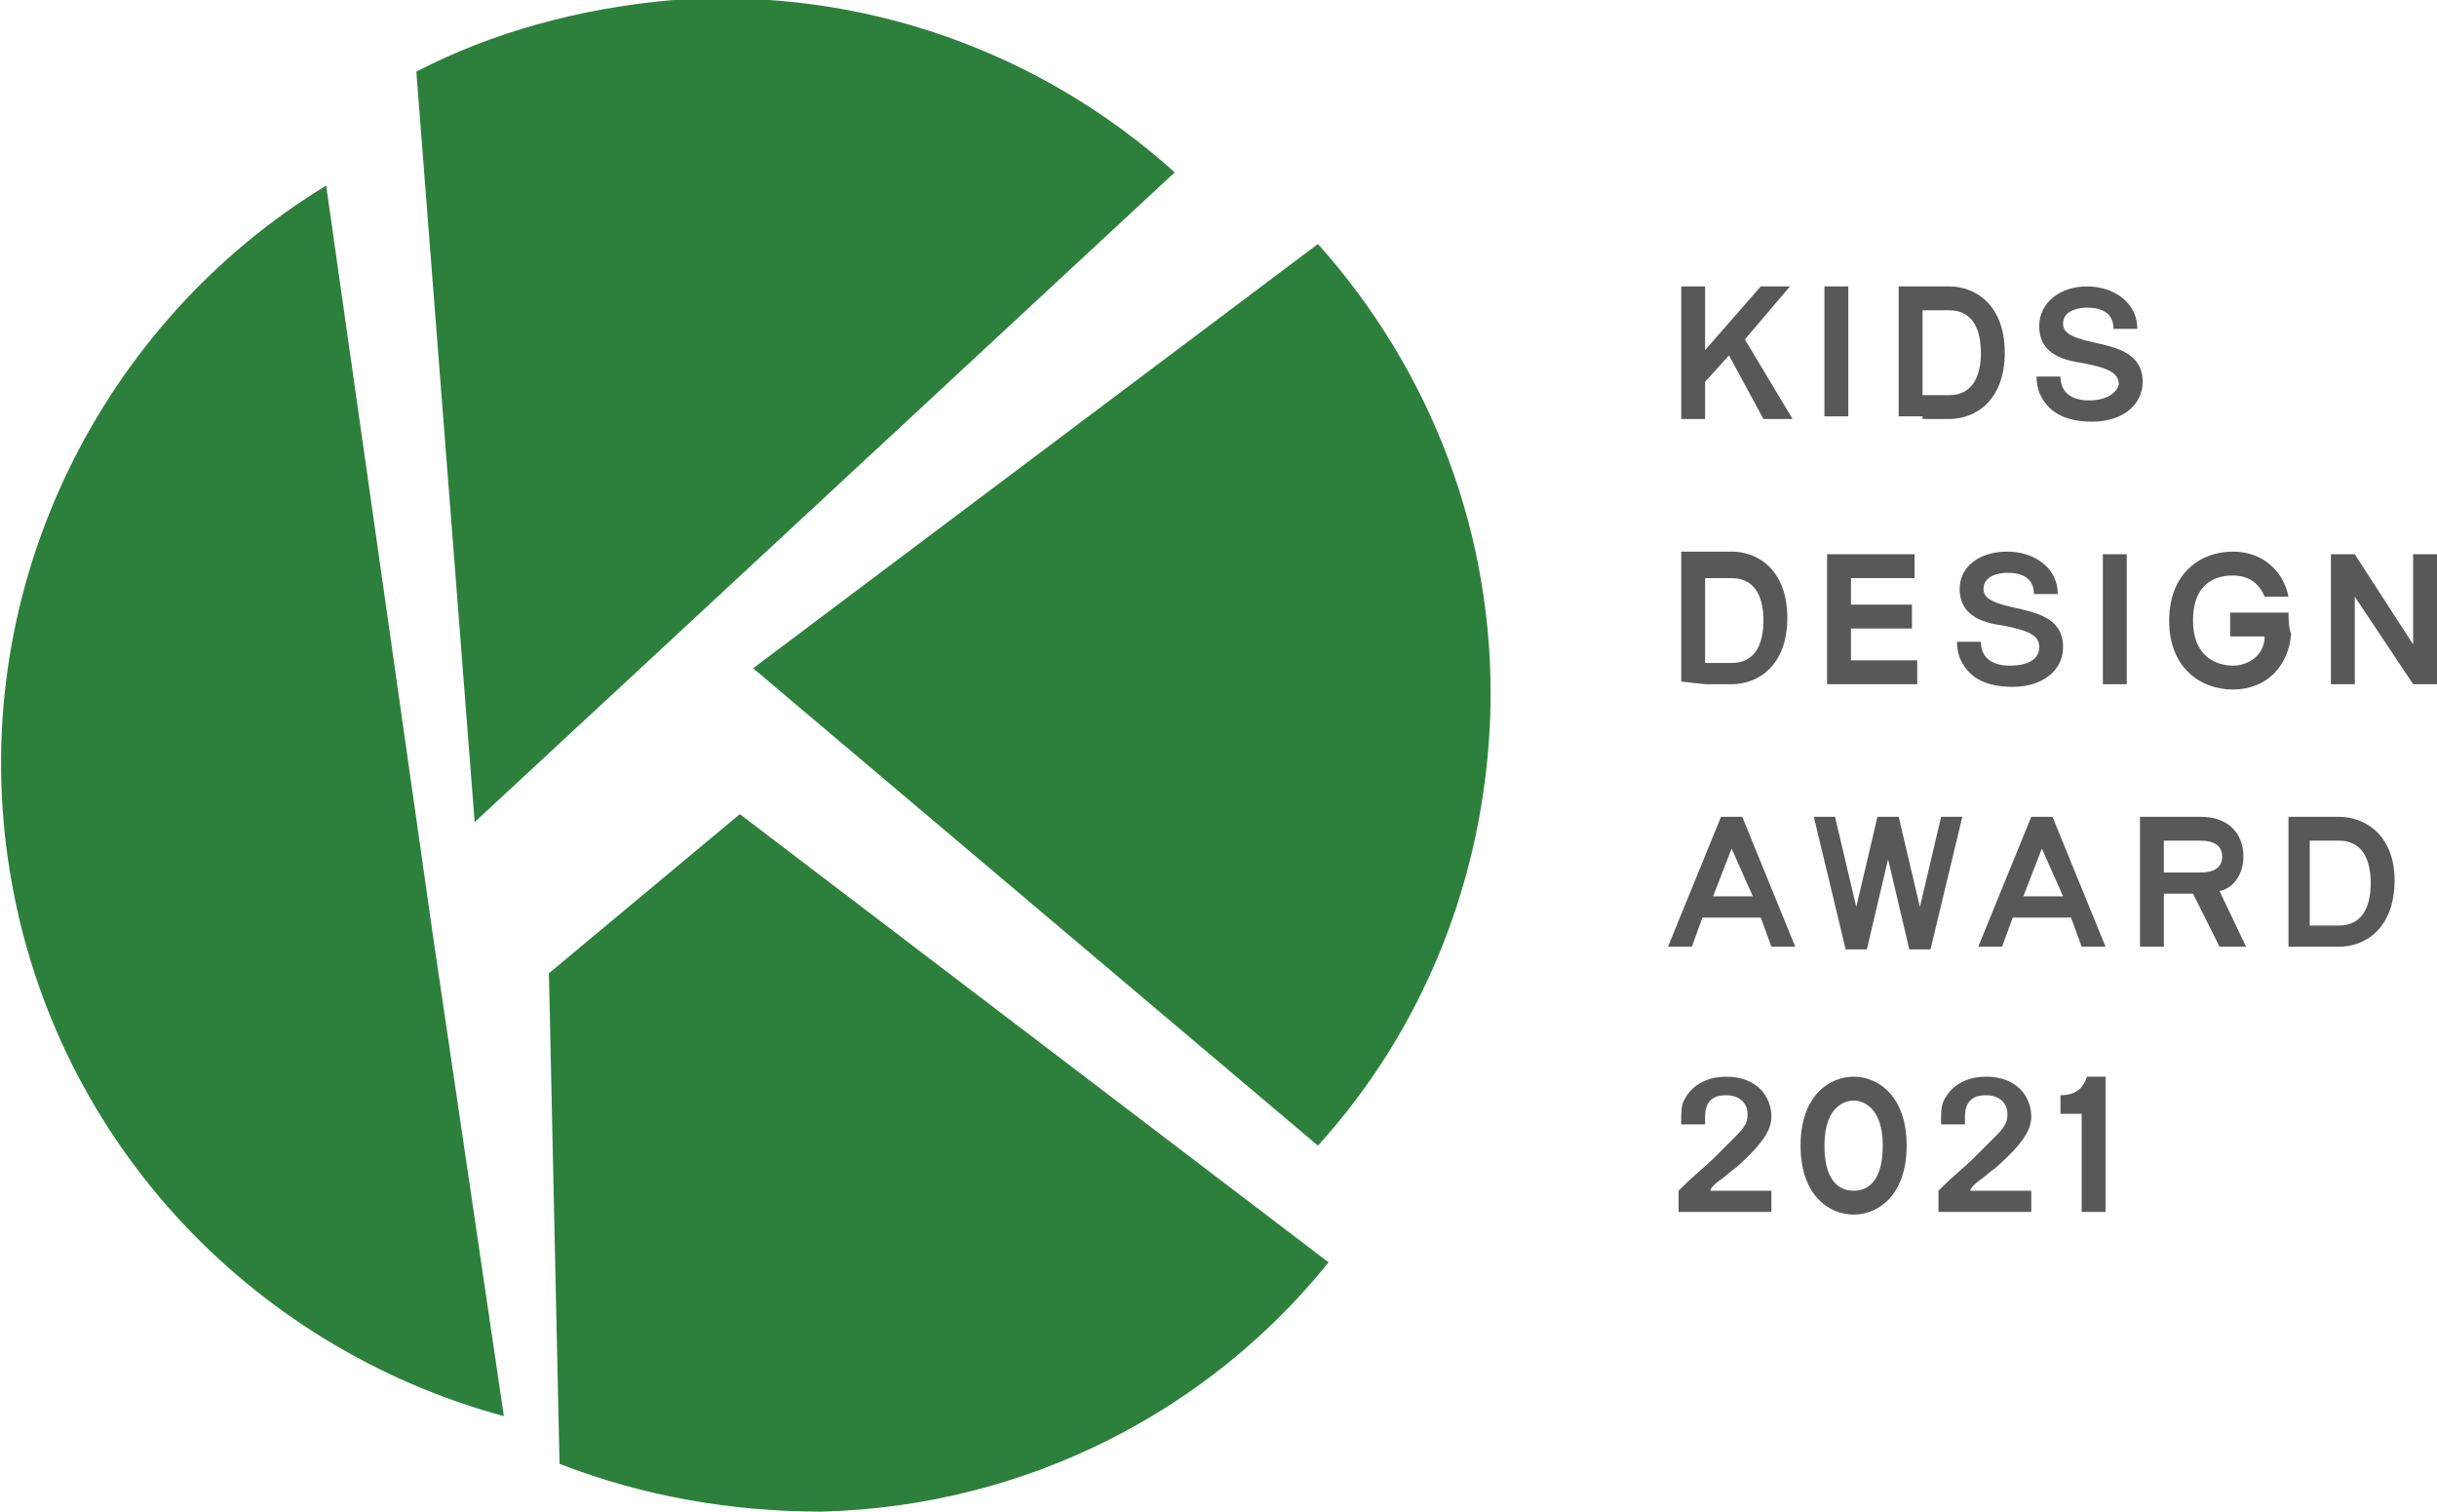 <?xml version="1.0" encoding="utf-8"?>
<!-- Generator: Adobe Illustrator 24.3.0, SVG Export Plug-In . SVG Version: 6.00 Build 0)  -->
<svg version="1.1" id="レイヤー_1" xmlns="http://www.w3.org/2000/svg" xmlns:xlink="http://www.w3.org/1999/xlink" x="0px"
	 y="0px" width="91.9px" height="57px" viewBox="0 0 91.9 57" style="enable-background:new 0 0 91.9 57;" xml:space="preserve">
<style type="text/css">
	.st0{fill:#2D803C;}
	.st1{fill:#585858;}
</style>
<g>
	<g>
		<path class="st0" d="M49.7,43.2c3.9-4.3,6.3-10,6.5-16.3c0.2-6.8-2.3-13-6.5-17.7l-21.3,16L49.7,43.2"/>
		<path class="st0" d="M24.8,24.6L24.8,24.6L24.8,24.6L44.3,6.5c-5-4.5-11.7-7-18.9-6.5c-3.5,0.3-6.8,1.2-9.7,2.7L17.9,31L24.8,24.6
			"/>
		<path class="st0" d="M16.3,35.1L16.3,35.1L12.3,7C3.9,12.1-1.2,22,0.3,32.4c1.5,10.4,9.1,18.4,18.7,21L16.3,35.1L16.3,35.1"/>
		<path class="st0" d="M27.9,30.7l-7.2,6l0.4,18.5c3.1,1.2,6.4,1.8,9.9,1.8c7.7-0.2,14.6-3.8,19.1-9.4L27.9,30.7"/>
	</g>
</g>
<g>
	<rect x="79.3" y="20.9" class="st1" width="0.9" height="4.9"/>
	<polyline class="st1" points="91,20.9 91,24.3 88.8,20.9 87.9,20.9 87.9,25.8 88.8,25.8 88.8,22.5 91,25.8 91.9,25.8 91.9,20.9 
		91,20.9 	"/>
	<polyline class="st1" points="68.9,21.8 68.9,25.8 72.3,25.8 72.3,24.9 69.8,24.9 69.8,23.7 72.1,23.7 72.1,22.8 69.8,22.8 
		69.8,21.8 72.2,21.8 72.2,20.9 68.9,20.9 68.9,21.8 	"/>
	<path class="st1" d="M65.3,21.8c1,0,1.2,0.9,1.2,1.6c0,0.7-0.2,1.6-1.2,1.6h-1v-3.2H65.3 M64.3,25.8h1c1,0,2.1-0.7,2.1-2.5
		c0-1.8-1.1-2.5-2.1-2.5h-1.9v4.9L64.3,25.8L64.3,25.8z"/>
	<path class="st1" d="M73.9,22.2c0,1.1,1,1.3,1.7,1.4c1,0.2,1.3,0.4,1.3,0.8c0,0.5-0.5,0.7-1.1,0.7c-0.9,0-1.1-0.5-1.1-0.9h-0.9
		c0,0.1,0,0.3,0.1,0.6c0.3,0.7,0.9,1.1,2,1.1c1.1,0,1.9-0.6,1.9-1.5c0-1.1-1-1.3-1.9-1.5c-0.9-0.2-1.1-0.4-1.1-0.7
		c0-0.5,0.6-0.6,0.9-0.6c0.8,0,1,0.4,1,0.8h0.9c0-1-0.9-1.6-1.9-1.6C74.6,20.8,73.9,21.4,73.9,22.2"/>
	<path class="st1" d="M86.3,23.1h-2.2V24h1.3c0,0.7-0.6,1.1-1.2,1.1c-0.3,0-1.5-0.1-1.5-1.7c0-1.6,1.1-1.7,1.5-1.7
		c0.6,0,1,0.3,1.2,0.8h0.9c-0.2-1-1-1.7-2.1-1.7c-1.2,0-2.4,0.8-2.4,2.6c0,1.8,1.2,2.6,2.4,2.6c1.3,0,2.1-0.9,2.2-2.1
		C86.3,23.7,86.3,23.2,86.3,23.1"/>
	<polyline class="st1" points="64.3,14.4 65.2,13.4 66.5,15.8 67.6,15.8 65.8,12.8 67.5,10.8 66.4,10.8 64.3,13.2 64.3,10.8 
		63.4,10.8 63.4,15.8 64.3,15.8 64.3,14.4 	"/>
	<rect x="68.8" y="10.8" class="st1" width="0.9" height="4.9"/>
	<path class="st1" d="M73.5,11.7c1,0,1.2,0.9,1.2,1.6c0,0.7-0.2,1.6-1.2,1.6h-1v-3.2H73.5 M72.5,15.8h1c1,0,2.1-0.7,2.1-2.5
		c0-1.8-1.1-2.5-2.1-2.5h-1.9v4.9H72.5z"/>
	<path class="st1" d="M78.8,15.1c-0.9,0-1.1-0.5-1.1-0.9h-0.9c0,0.1,0,0.3,0.1,0.6c0.3,0.7,0.9,1.1,2,1.1c1.1,0,1.9-0.6,1.9-1.5
		c0-1.1-1-1.3-1.9-1.5c-0.9-0.2-1.1-0.4-1.1-0.7c0-0.5,0.6-0.6,0.9-0.6c0.8,0,1,0.4,1,0.8h0.9c0-1-0.9-1.6-1.9-1.6
		c-1,0-1.8,0.6-1.8,1.5c0,1.1,1,1.3,1.7,1.4c1,0.2,1.3,0.4,1.3,0.8C79.8,14.9,79.3,15.1,78.8,15.1"/>
	<path class="st1" d="M66.1,33.8h-1.5l0.7-1.8L66.1,33.8 M64.9,30.8l-2,4.9h0.9l0.4-1.1h2.2l0.4,1.1h0.9l-2-4.9H64.9z"/>
	<path class="st1" d="M77.8,33.8h-1.5L77,32L77.8,33.8 M76.6,30.8l-2,4.9h0.9l0.4-1.1h2.2l0.4,1.1h0.9l-2-4.9H76.6z"/>
	<polyline class="st1" points="73.2,30.8 72.4,34.2 71.6,30.8 70.8,30.8 70,34.2 69.2,30.8 68.4,30.8 69.6,35.8 70.4,35.8 
		71.2,32.4 72,35.8 72.8,35.8 74,30.8 73.2,30.8 	"/>
	<path class="st1" d="M88.2,34.9h-1.1v-3.2h1.1c1,0,1.2,0.9,1.2,1.6C89.4,34,89.2,34.9,88.2,34.9 M88.2,30.8h-1.9v4.9h1.9
		c1,0,2.1-0.7,2.1-2.5C90.3,31.5,89.2,30.8,88.2,30.8z"/>
	<path class="st1" d="M81.6,31.7H83c0.5,0,0.8,0.2,0.8,0.6c0,0.4-0.3,0.6-0.8,0.6h-1.4V31.7 M84.6,32.3c0-0.9-0.6-1.5-1.6-1.5h-2.3
		v4.9h0.9v-2h1.1l1,2h1l-1-2.1C84.2,33.5,84.6,33,84.6,32.3z"/>
</g>
<g>
	<g>
		<path class="st1" d="M69.9,40.6c-0.9,0-2,0.7-2,2.6c0,1.9,1.1,2.6,2,2.6c0.9,0,2-0.7,2-2.6C71.9,41.3,70.8,40.6,69.9,40.6z
			 M69.9,44.9c-0.3,0-1.1-0.1-1.1-1.7c0-1.6,0.9-1.7,1.1-1.7c0.3,0,1.1,0.2,1.1,1.7C71,44.8,70.2,44.9,69.9,44.9"/>
		<path class="st1" d="M65,44.4L65,44.4c0,0,0.1-0.1,0.5-0.4c1-0.9,1.3-1.4,1.3-1.9c0-0.7-0.5-1.5-1.7-1.5c-0.4,0-1.2,0.1-1.6,0.9
			c-0.1,0.2-0.1,0.5-0.1,0.6c0,0.1,0,0.3,0,0.3l0.9,0c0-0.1,0-0.1,0-0.3c0-0.8,0.6-0.8,0.8-0.8c0.5,0,0.8,0.3,0.8,0.7
			c0,0.2,0,0.4-0.4,0.8c-0.3,0.3-0.5,0.5-0.8,0.8c-0.5,0.5-0.7,0.6-1.4,1.3l0,0.8l3.5,0l0-0.8c0,0-2.1,0-2.3,0
			C64.5,44.8,64.7,44.6,65,44.4"/>
		<path class="st1" d="M74.8,44.4L74.8,44.4c0,0,0.1-0.1,0.5-0.4c1-0.9,1.3-1.4,1.3-1.9c0-0.7-0.5-1.5-1.7-1.5
			c-0.4,0-1.2,0.1-1.6,0.9c-0.1,0.2-0.1,0.5-0.1,0.6c0,0.1,0,0.3,0,0.3l0.9,0c0-0.1,0-0.1,0-0.3c0-0.8,0.6-0.8,0.8-0.8
			c0.5,0,0.8,0.3,0.8,0.7c0,0.2,0,0.4-0.4,0.8c-0.3,0.3-0.5,0.5-0.8,0.8c-0.5,0.5-0.7,0.6-1.4,1.3l0,0.8l3.5,0l0-0.8
			c0,0-2.1,0-2.3,0C74.3,44.8,74.5,44.6,74.8,44.4"/>
		<path class="st1" d="M79.2,40.6h-0.5c-0.1,0.3-0.3,0.7-1,0.7c0,0.3,0,0.7,0,0.7h0.8v3.7h0.9v-5.1H79.2"/>
	</g>
</g>
</svg>
